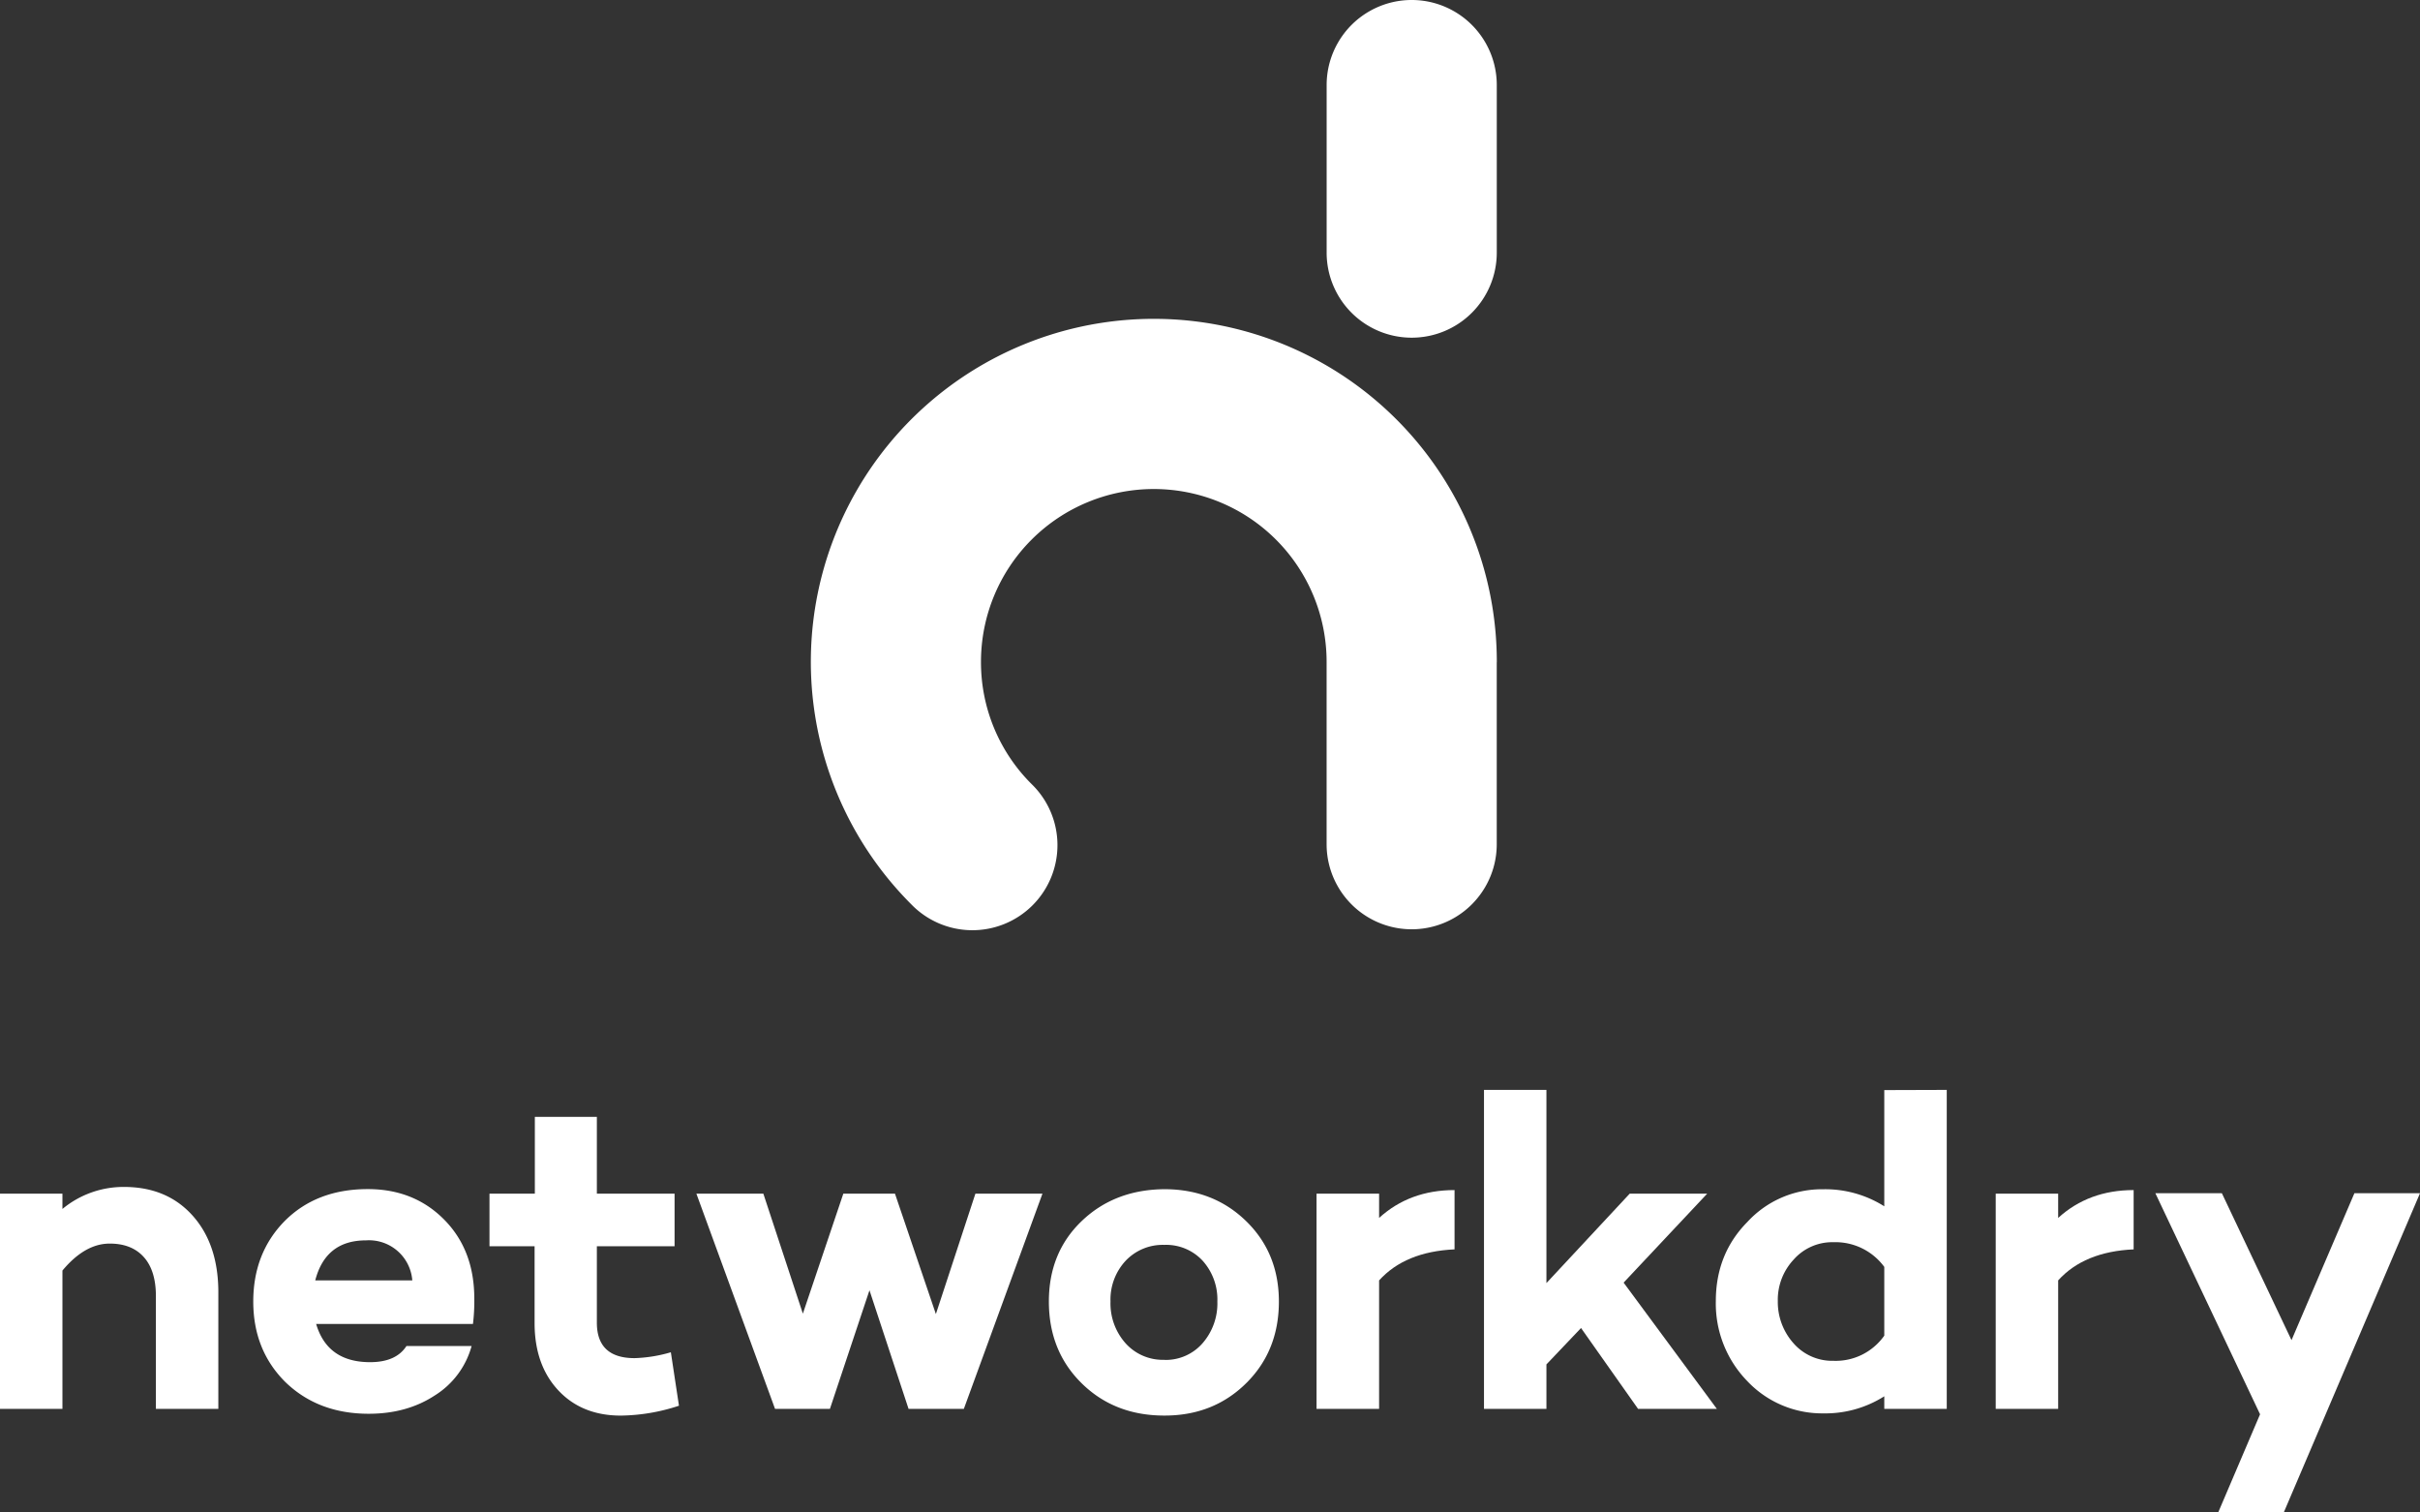 <svg id="Layer_1" data-name="Layer 1" xmlns="http://www.w3.org/2000/svg" viewBox="0 0 749.6 468.41"><rect x="0" y="0" width="749.6" height="468.41" fill="#333333" stroke="none"/><path d="M437.48,105.39A26.35,26.35,0,0,0,463.83,79V27.14a26.35,26.35,0,1,0-52.7,0V79A26.35,26.35,0,0,0,437.48,105.39Z" transform="translate(-0.2 -0.79)" style="fill:#fff"/><path d="M463.84,205.8a106.24,106.24,0,1,0-181.36,75.12,26.35,26.35,0,1,0,37.26-37.26,53.23,53.23,0,0,1-15.68-37.75s0-.07,0-.11a53.53,53.53,0,1,1,107.06,0v56.49a26.35,26.35,0,1,0,52.7,0V206C463.83,205.91,463.84,205.86,463.84,205.8Z" transform="translate(-0.2 -0.79)" style="fill:#fff"/><path d="M38.61,368.45q13.22,0,21.15,8.77t8.07,23.38v36.6H48.49V402.27q0-7.93-3.76-12.11T34.15,386q-7.65,0-14.61,8.35V437.2H.2V370.54H19.54v4.73A29.66,29.66,0,0,1,38.61,368.45Z" transform="translate(-0.2 -0.79)" style="fill:#fff"/><path d="M147.11,402.55a59.5,59.5,0,0,1-.41,8.35H98.13q3.48,11.82,16.7,11.83c5.38,0,9.13-1.68,11.27-5h20.18A26.15,26.15,0,0,1,134.94,433q-8.7,5.72-20.53,5.71-15.72,0-25.88-9.88-9.89-9.89-9.88-24.91T88.39,379q9.87-9.88,25.74-9.88,14.2,0,23.52,9.32T147.11,402.55ZM113.58,385q-12.52,0-15.73,12.39h30.06A13.46,13.46,0,0,0,113.58,385Z" transform="translate(-0.2 -0.79)" style="fill:#fff"/><path d="M208,419.66l2.51,16.56a59.38,59.38,0,0,1-18,3.06q-12.1,0-19.41-7.86t-7.31-20.8v-23.8H151.82V370.54h14.05v-23.8h19.21v23.8h24.07v16.28H185.08v23.66q0,11,11.69,11A44.29,44.29,0,0,0,208,419.66Z" transform="translate(-0.2 -0.79)" style="fill:#fff"/><path d="M323.1,370.54,298.75,437.2H281.63l-12.11-36.74L257.27,437.2h-17l-24.36-66.66h20.74l12.24,37.16,12.53-37.16h16l12.67,37.29,12.24-37.29Z" transform="translate(-0.2 -0.79)" style="fill:#fff"/><path d="M360.85,369.15q15.18,0,25.33,9.88t10.16,24.91q0,15.3-10.16,25.33t-25.33,10q-15.44,0-25.6-10t-10.16-25.33q0-15.17,10.16-24.91T360.85,369.15Zm0,52.88a15.13,15.13,0,0,0,11.83-5.15,18.73,18.73,0,0,0,4.6-12.94,17.94,17.94,0,0,0-4.53-12.6,15.37,15.37,0,0,0-11.9-4.94,15.8,15.8,0,0,0-12,4.94,17.64,17.64,0,0,0-4.67,12.6,18.55,18.55,0,0,0,4.67,12.94A15.49,15.49,0,0,0,360.85,422Z" transform="translate(-0.2 -0.79)" style="fill:#fff"/><path d="M427.38,370.54v7.51q9.45-8.62,23.37-8.63v18.37q-15.3.7-23.37,9.61v39.8H408V370.54Z" transform="translate(-0.2 -0.79)" style="fill:#fff"/><path d="M489.93,412.15l-10.72,11.27V437.2H459.87V338.39h19.34v59.84L505,370.54H529l-25.88,27.55L532,437.2H507.6Z" transform="translate(-0.2 -0.79)" style="fill:#fff"/><path d="M603.21,338.39V437.2H583.86v-3.9a34.12,34.12,0,0,1-18.92,5.29,31.89,31.89,0,0,1-23.52-10,34.43,34.43,0,0,1-9.74-24.77q0-14.61,9.74-24.49a31.36,31.36,0,0,1,23.52-10.16,34.2,34.2,0,0,1,18.92,5.28v-36Zm-35.07,83.92a18.4,18.4,0,0,0,15.72-7.8V393.22a18.76,18.76,0,0,0-15.72-7.65A15.92,15.92,0,0,0,555.75,391a18.19,18.19,0,0,0-4.87,12.8,19.21,19.21,0,0,0,4.87,13.08A15.92,15.92,0,0,0,568.14,422.31Z" transform="translate(-0.2 -0.79)" style="fill:#fff"/><path d="M637.72,370.54v7.51q9.46-8.62,23.38-8.63v18.37q-15.32.7-23.38,9.61v39.8H618.38V370.54Z" transform="translate(-0.2 -0.79)" style="fill:#fff"/><path d="M749.8,370.4l-42.17,98.81H687.32l12.94-30.34L667.83,370.4h20.6L710,415.91l19.48-45.51Z" transform="translate(-0.2 -0.79)" style="fill:#fff"/></svg>